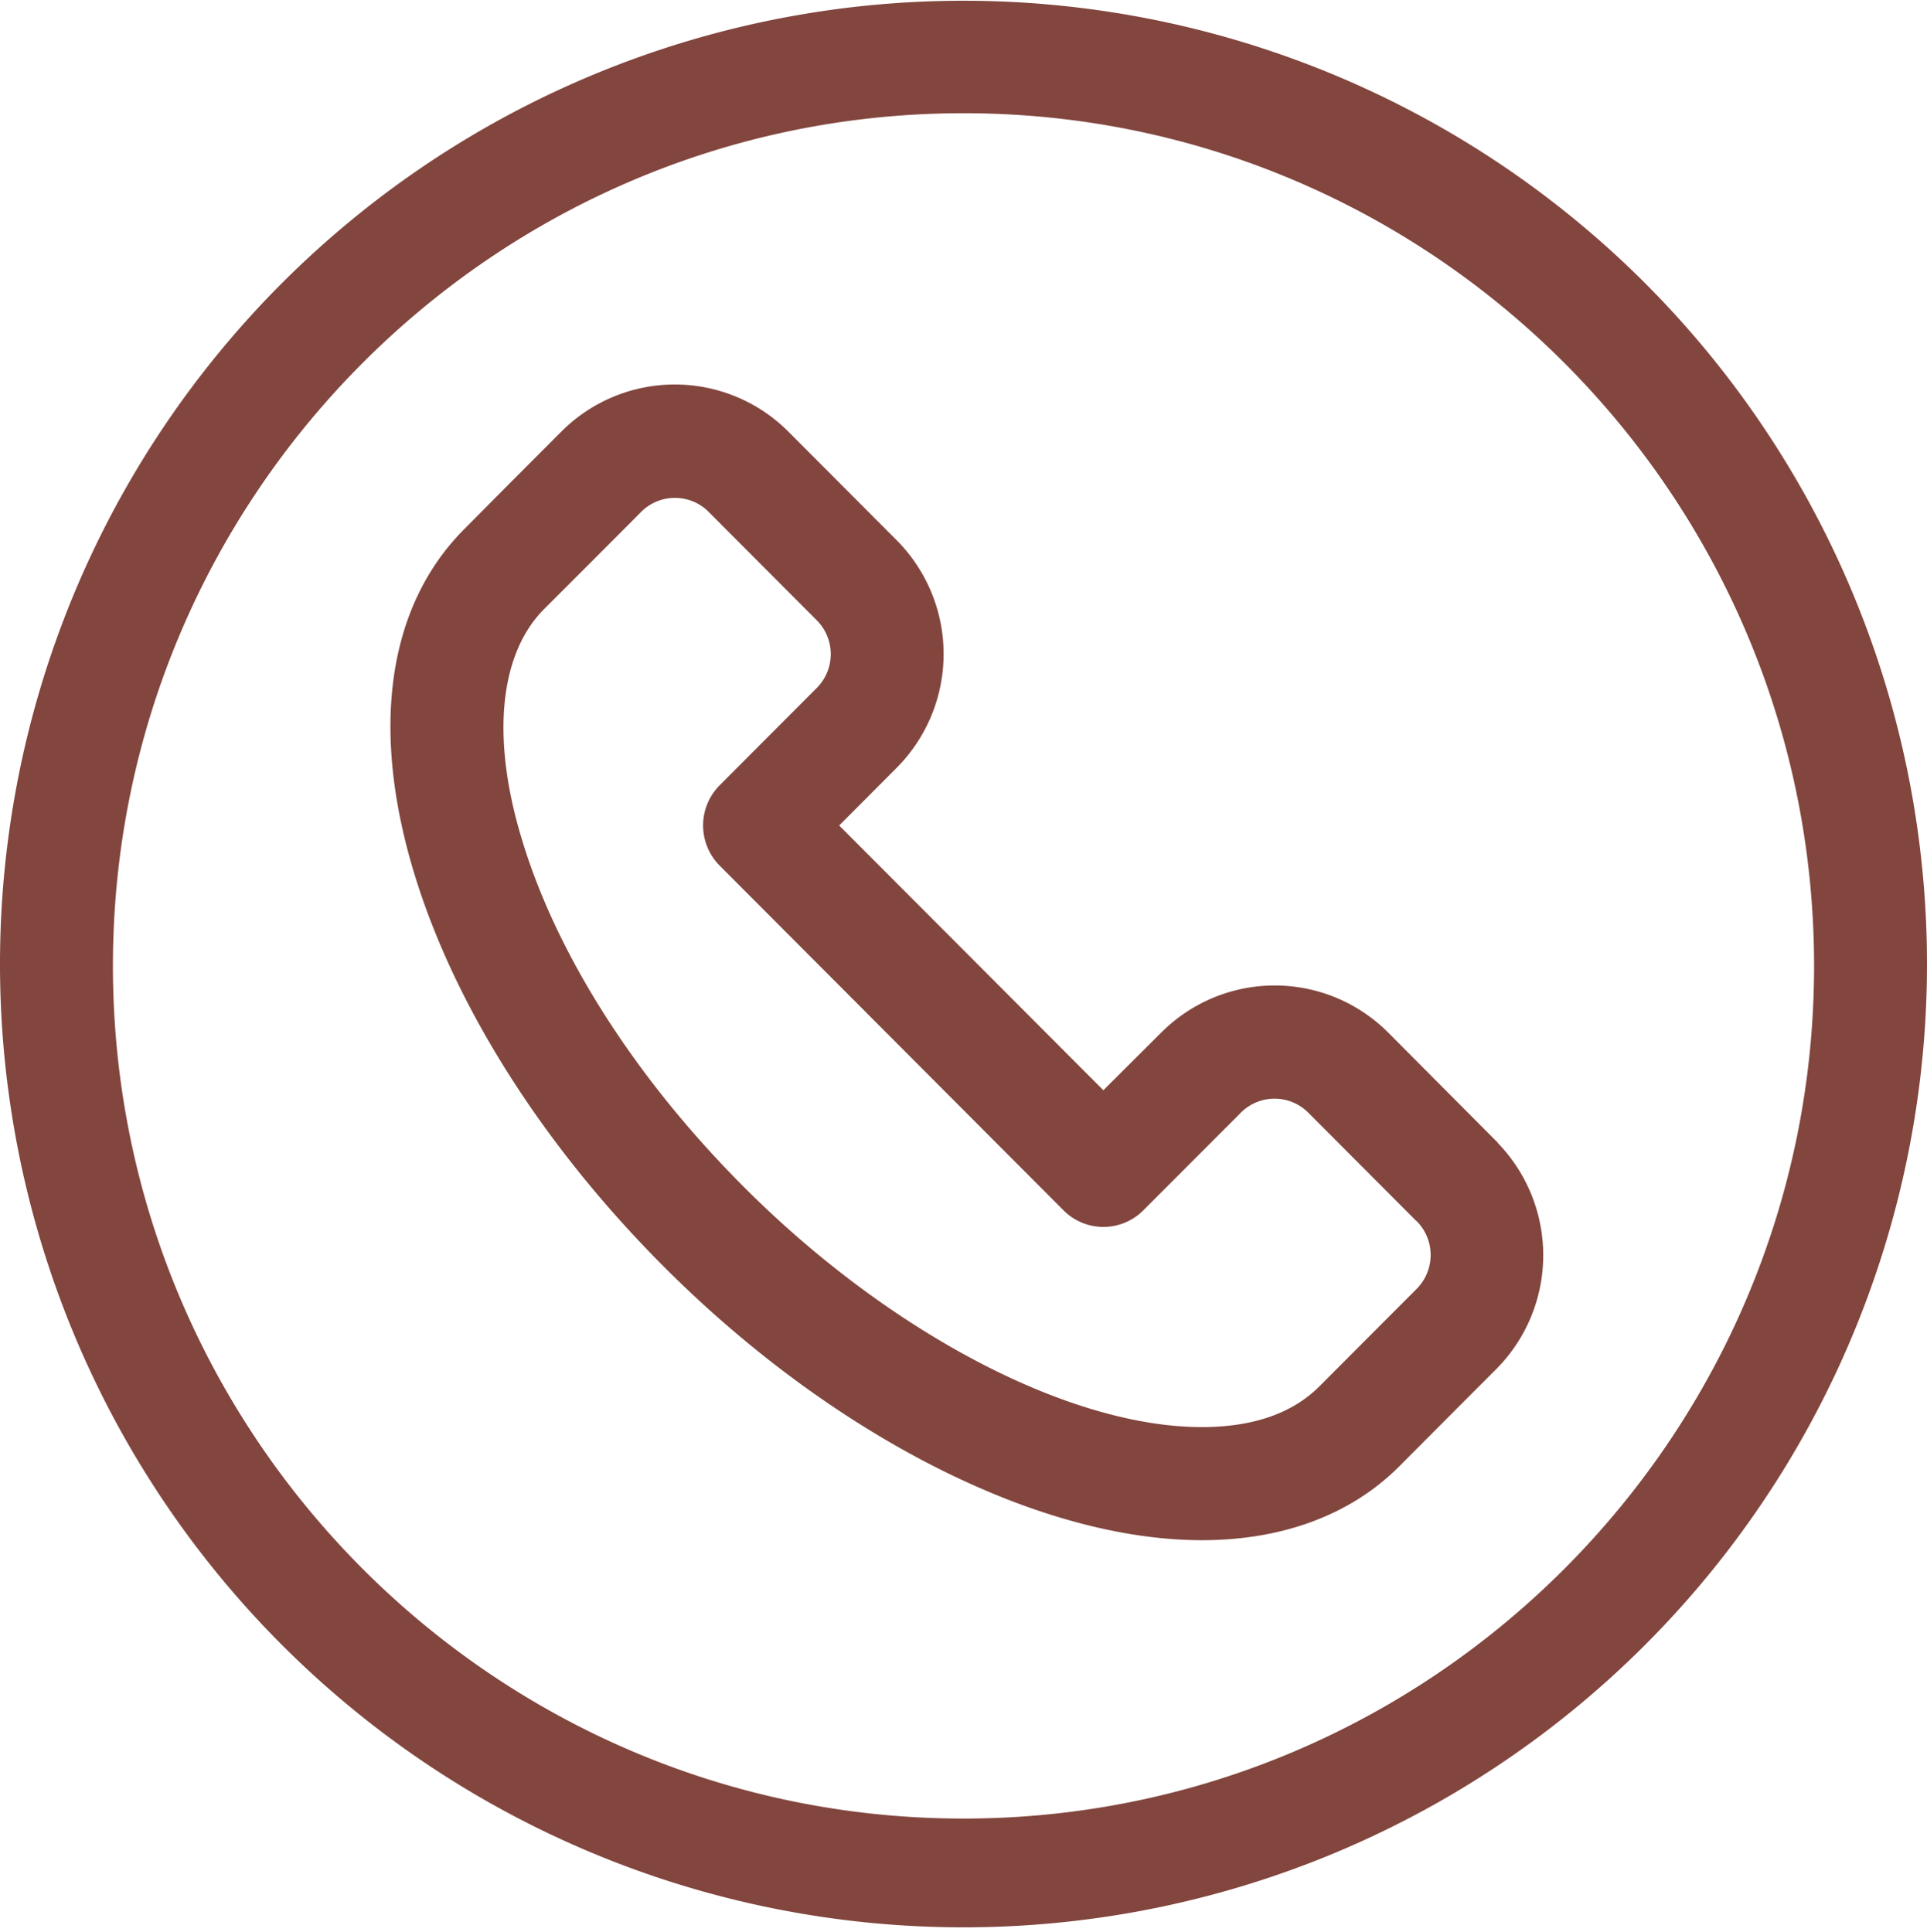 <?xml version="1.0" encoding="UTF-8"?> <svg xmlns="http://www.w3.org/2000/svg" xmlns:xlink="http://www.w3.org/1999/xlink" viewBox="0 0 372 373"> <defs> <style>.cls-1{fill:none;}.cls-2{clip-path:url(#clip-path);}.cls-3{fill:#82463e;}</style> <clipPath id="clip-path"> <rect class="cls-1" width="372" height="373"></rect> </clipPath> </defs> <g id="Слой_2" data-name="Слой 2"> <g id="Слой_1-2" data-name="Слой 1"> <g class="cls-2"> <path class="cls-3" d="M273.54,248.8l-.19.2-6.82,6.83-11.82,11.85c-5.21,5.22-12.84,7.87-22.7,7.87-25.62,0-60.35-18.23-88.49-46.45-20.81-20.86-36-44.63-42.74-66.92-6-19.64-4.4-35.89,4.27-44.59l9-9,9.7-9.73.11-.11a9.21,9.21,0,0,1,12.86,0l.07.08,20.89,20.94a9.26,9.26,0,0,1,0,13.06s0,0,0,0h0l-18.78,18.83a11,11,0,0,0,0,15.45l66.4,66.58a10.86,10.86,0,0,0,15.42,0L239.39,215l.19-.2a9.2,9.2,0,0,1,13,.06l20.83,20.89.05,0,.06.07A9.27,9.27,0,0,1,273.54,248.8Zm15.51-28.26-.17-.18-.09-.08L268,199.39a30.93,30.93,0,0,0-43.74-.1l-.13.12L213,210.51l-51-51.12,11.07-11.11.12-.12a31.17,31.17,0,0,0-.1-43.86l-20.8-20.86-.11-.11a30.94,30.94,0,0,0-43.75-.06l-.24.24-9.55,9.57-9,9.07c-14.75,14.79-18.2,38.36-9.71,66.38,7.78,25.67,24.89,52.67,48.18,76,32.52,32.6,72.33,52.86,103.91,52.86,15.62,0,28.81-4.94,38.08-14.24l11.85-11.89,6.94-6.95,0,0a31.18,31.18,0,0,0,.33-43.54Z"></path> <path class="cls-3" d="M186,351.14c-90.54,0-164.2-73.86-164.2-164.64S95.46,21.86,186,21.86,350.2,95.72,350.2,186.5,276.54,351.14,186,351.14ZM317.52,54.62A186,186,0,0,0,0,186.5,186,186,0,1,0,317.52,54.62Z"></path> </g> </g> </g> </svg> 